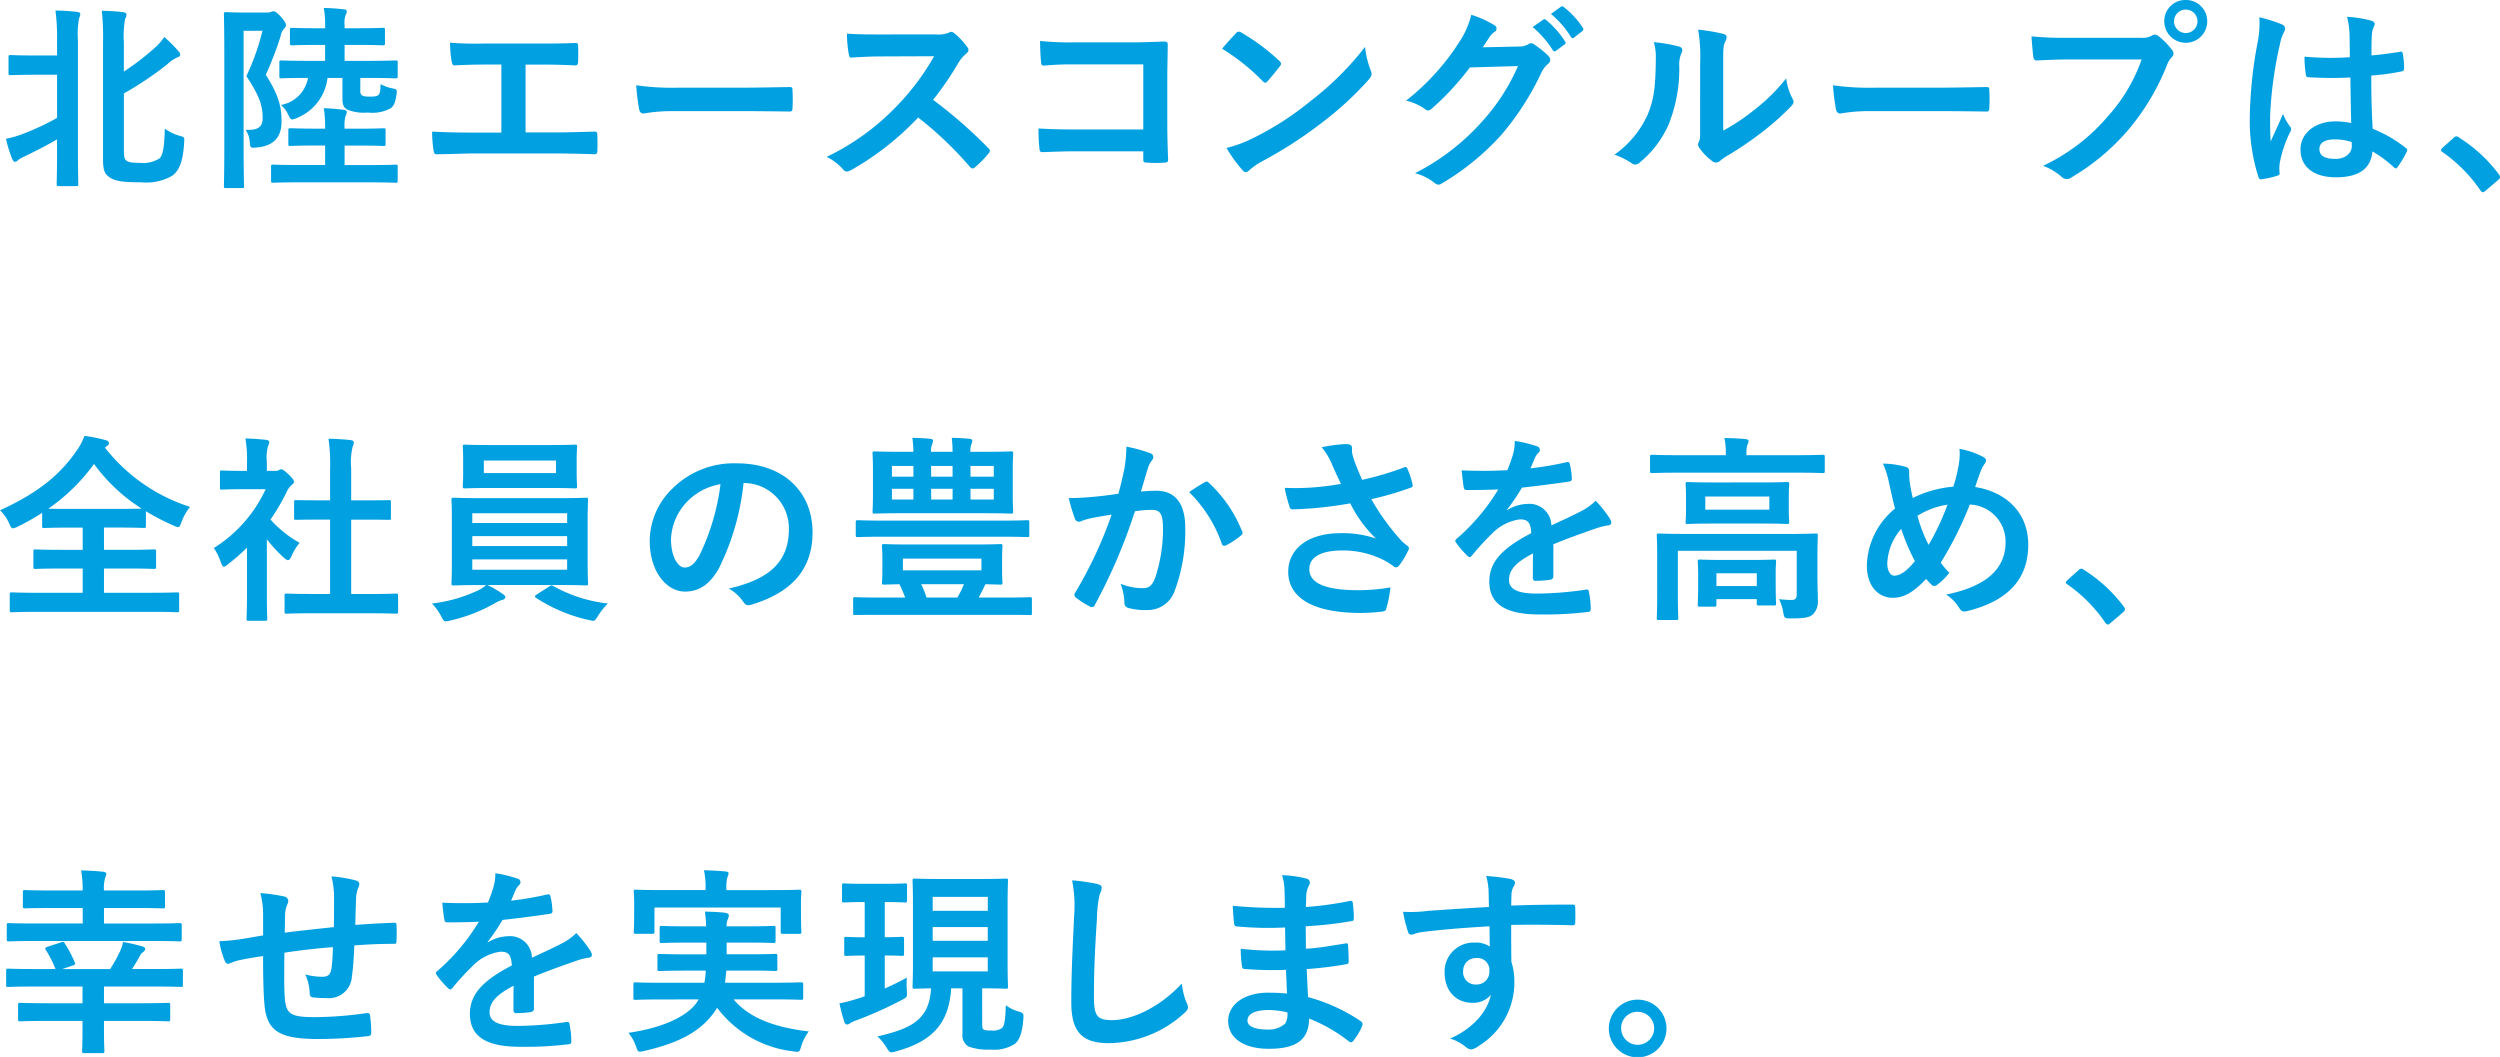 <svg id="グループ_32999" data-name="グループ 32999" xmlns="http://www.w3.org/2000/svg" xmlns:xlink="http://www.w3.org/1999/xlink" width="305" height="128.944" viewBox="0 0 305 128.944">
  <defs>
    <clipPath id="clip-path">
      <rect id="長方形_12932" data-name="長方形 12932" width="305" height="128.944" fill="none"/>
    </clipPath>
  </defs>
  <g id="グループ_32998" data-name="グループ 32998" transform="translate(0 0)" clip-path="url(#clip-path)">
    <path id="パス_132031" data-name="パス 132031" d="M6.923,4.9a26.01,26.01,0,0,0-.194-3.687c.946.025,1.82.073,2.645.17.243.025.388.146.388.267a1.239,1.239,0,0,1-.146.485,10.227,10.227,0,0,0-.146,2.693V18.32c0,2.595.047,3.905.047,4.051,0,.243-.023.267-.267.267H7.142c-.243,0-.266-.024-.266-.267,0-.17.047-1.456.047-4.051V16.937c-1.407.825-2.838,1.529-4.026,2.11a3.6,3.6,0,0,0-.727.414.589.589,0,0,1-.389.217c-.121,0-.218-.12-.314-.315a15.156,15.156,0,0,1-.777-2.5,11.571,11.571,0,0,0,2.087-.607,30.223,30.223,0,0,0,4.148-1.94V9.054H4.376c-2.206,0-2.935.049-3.08.049C1.03,9.1,1,9.077,1,8.835V6.919c0-.243.025-.267.291-.267.146,0,.874.049,3.08.049H6.923Zm8.151,13.2c0,.945.049,1.237.315,1.43s.605.267,1.6.267a3.747,3.747,0,0,0,2.426-.533c.436-.389.606-1.529.654-3.639a5.6,5.6,0,0,0,1.8.873c.607.171.607.171.558.825-.146,2.548-.7,3.493-1.455,4.051a6.254,6.254,0,0,1-3.736.8c-2.353,0-3.226-.145-3.905-.607-.534-.364-.8-.752-.8-2.159V5.148a30.893,30.893,0,0,0-.146-3.905c.922.023,1.747.072,2.546.17.292.023.462.12.462.339a.963.963,0,0,1-.17.485A12.078,12.078,0,0,0,15.074,5.1V8.665A31.192,31.192,0,0,0,18.81,5.8,6.4,6.4,0,0,0,20,4.445a16.931,16.931,0,0,1,1.746,1.746.587.587,0,0,1,.194.461c0,.146-.169.219-.364.291a4.1,4.1,0,0,0-1.164.8,40.707,40.707,0,0,1-5.337,3.59Z" transform="translate(0.038 0.067)" fill="#01a0e1"/>
    <path id="パス_132032" data-name="パス 132032" d="M31.162,1.478a1.115,1.115,0,0,0,.484-.073.607.607,0,0,1,.315-.074c.17,0,.364.1.922.7.51.582.582.825.582.97a.625.625,0,0,1-.218.437,1.783,1.783,0,0,0-.437.946,42.152,42.152,0,0,1-1.8,4.682c1.626,2.595,1.917,3.979,1.917,5.725,0,1.82-.9,2.983-3.056,3.153-.752.074-.752.049-.825-.7a2.825,2.825,0,0,0-.51-1.456c1.455.074,2.087-.29,2.087-1.455,0-1.383-.315-2.595-1.99-5.094A28.525,28.525,0,0,0,30.6,3.709H28.3v13.73c0,3.323.049,5.069.049,5.214,0,.218-.024.244-.267.244H26.164c-.242,0-.267-.025-.267-.244,0-.146.049-1.819.049-5.191V6.959c0-3.42-.049-5.093-.049-5.263,0-.243.025-.267.267-.267.17,0,.752.049,1.941.049Zm4.1,20.716c-2.377,0-3.2.049-3.347.049-.243,0-.267-.025-.267-.267V20.3c0-.243.024-.267.267-.267.146,0,.97.049,3.347.049h2.983V17.706H37.08c-2.159,0-2.886.049-3.057.049-.242,0-.267-.025-.267-.267V15.862c0-.243.025-.267.267-.267.171,0,.9.049,3.057.049h1.164V15.6a13.57,13.57,0,0,0-.169-2.45c.9.024,1.6.1,2.425.194.218.025.388.121.388.267a1.288,1.288,0,0,1-.145.462,4.476,4.476,0,0,0-.122,1.527v.049h1.7c2.159,0,2.886-.049,3.033-.049.242,0,.267.024.267.267v1.626c0,.242-.025.267-.267.267-.147,0-.873-.049-3.033-.049h-1.7v2.377h2.863c2.377,0,3.2-.049,3.347-.049.243,0,.267.024.267.267v1.674c0,.242-.024.267-.267.267-.146,0-.97-.049-3.347-.049ZM37.25,5.432c-2.159,0-2.886.049-3.032.049-.243,0-.267-.025-.267-.291v-1.6c0-.218.024-.243.267-.243.146,0,.872.049,3.032.049h.994V3.031A10.529,10.529,0,0,0,38.075.92c.921.024,1.625.073,2.449.17.243,0,.364.121.364.242a.789.789,0,0,1-.145.437,3.072,3.072,0,0,0-.122,1.263v.363h1.65c2.159,0,2.863-.049,3.007-.049.243,0,.267.024.267.243v1.6c0,.266-.024.291-.267.291-.145,0-.848-.049-3.007-.049h-1.65V7.373h2.911c2.328,0,3.153-.049,3.3-.049.243,0,.267.023.267.267V9.24c0,.243-.024.267-.267.267-.146,0-.97-.049-3.3-.049h-.995v1.577a.6.6,0,0,0,.194.533c.146.1.315.171.946.171.7,0,.922-.074,1.092-.219.146-.17.217-.437.242-1.309a4.95,4.95,0,0,0,1.383.51c.655.121.631.193.558.8-.146.97-.363,1.431-.776,1.674a4.717,4.717,0,0,1-2.716.485,5.358,5.358,0,0,1-2.523-.363c-.388-.218-.582-.559-.582-1.311V9.458H38.535a6,6,0,0,1-3.664,4.851,2.132,2.132,0,0,1-.631.218c-.17,0-.29-.146-.485-.558a3.5,3.5,0,0,0-.9-1.213,4.056,4.056,0,0,0,3.3-3.3c-2.3,0-3.106.049-3.25.049-.218,0-.243-.024-.243-.267V7.591c0-.244.024-.267.243-.267.145,0,.97.049,3.3.049h2.037V5.432Z" transform="translate(1.421 0.05)" fill="#01a0e1"/>
    <path id="パス_132033" data-name="パス 132033" d="M61.379,15.884h3.468c1.626,0,3.251-.05,4.9-.1.267-.023.388.1.388.388.023.631.023,1.311,0,1.941,0,.315-.074.437-.365.437-1.164-.049-3.323-.1-4.9-.1H55.121c-.994,0-2.571.072-4.463.1-.387.024-.436-.073-.508-.485a14.128,14.128,0,0,1-.171-2.281c1.748.1,3.591.121,5.143.121h3.3v-8.3H56.528c-1.747,0-2.766.049-3.76.1-.291.024-.34-.146-.412-.508a13.462,13.462,0,0,1-.194-2.256,41.2,41.2,0,0,0,4.2.1h6.865c1.479,0,2.813,0,4.244-.074.244-.023.316.122.316.389.024.607.024,1.285,0,1.891-.024.315-.073.461-.34.461-1.626-.072-2.814-.1-4.172-.1H61.379Z" transform="translate(2.743 0.271)" fill="#01a0e1"/>
    <path id="パス_132034" data-name="パス 132034" d="M78.064,13.018a19.4,19.4,0,0,0-3.565.291c-.291,0-.485-.146-.558-.51a26.529,26.529,0,0,1-.364-2.935,31.294,31.294,0,0,0,5.24.29h7.81c1.844,0,3.712-.049,5.579-.072.364-.025.437.049.437.339a17.884,17.884,0,0,1,0,2.281c0,.291-.1.388-.437.364-1.819-.024-3.614-.049-5.409-.049Z" transform="translate(4.038 0.541)" fill="#01a0e1"/>
    <path id="パス_132035" data-name="パス 132035" d="M108.856,3.994a3.565,3.565,0,0,0,1.674-.218c.242-.17.46-.073.678.1a8.837,8.837,0,0,1,1.577,1.7c.218.292.146.511-.194.8a4.443,4.443,0,0,0-.9,1.068,38.341,38.341,0,0,1-3.1,4.535,57.018,57.018,0,0,1,6.719,5.87c.244.243.292.388.025.7a13,13,0,0,1-1.626,1.649c-.218.218-.412.2-.631-.049a44.2,44.2,0,0,0-6.307-6.015,34.9,34.9,0,0,1-8.15,6.4c-.388.193-.679.314-.97-.025a6.66,6.66,0,0,0-2.038-1.576,29.444,29.444,0,0,0,8.539-6.186,29.788,29.788,0,0,0,4.56-6.089l-6.259.025c-1.262,0-2.522.049-3.832.145-.194.024-.267-.145-.315-.411A14.145,14.145,0,0,1,98.086,3.9c1.31.1,2.523.1,4.1.1Z" transform="translate(5.247 0.202)" fill="#01a0e1"/>
    <path id="パス_132036" data-name="パス 132036" d="M132.89,7.6h-8.465a33.332,33.332,0,0,0-3.639.147c-.267,0-.363-.122-.363-.414-.074-.654-.122-1.794-.122-2.595a34.7,34.7,0,0,0,4.051.17h7.2c1.262,0,2.546-.049,3.832-.1.388,0,.511.1.485.412,0,1.286-.049,2.546-.049,3.832v5.8c0,1.771.074,3.712.1,4.39,0,.243-.1.315-.437.34a15.66,15.66,0,0,1-2.134,0c-.389-.024-.461-.049-.461-.412V18.2h-8.344c-1.529,0-2.814.073-3.979.1-.218,0-.314-.1-.34-.365a23.289,23.289,0,0,1-.12-2.522c1.139.073,2.546.121,4.462.121h8.321Z" transform="translate(6.591 0.26)" fill="#01a0e1"/>
    <path id="パス_132037" data-name="パス 132037" d="M143.033,3.851a.444.444,0,0,1,.655-.074,25.379,25.379,0,0,1,4.633,3.445c.242.243.291.364.073.654-.365.485-1.165,1.456-1.5,1.82-.218.243-.34.267-.607,0a25.737,25.737,0,0,0-4.947-3.954c.533-.654,1.235-1.406,1.7-1.891m2.11,12.783a35.968,35.968,0,0,0,6.986-4.512,36.44,36.44,0,0,0,6.647-6.6,10.866,10.866,0,0,0,.678,2.838c.194.462.171.68-.267,1.189a39.521,39.521,0,0,1-5.579,5.143,52.072,52.072,0,0,1-7.325,4.754,8.427,8.427,0,0,0-1.626,1.116c-.29.291-.557.34-.849-.024a16.828,16.828,0,0,1-1.94-2.693,14.571,14.571,0,0,0,3.274-1.212" transform="translate(7.756 0.201)" fill="#01a0e1"/>
    <path id="パス_132038" data-name="パス 132038" d="M176.34,5.636a2.254,2.254,0,0,0,1.213-.291.551.551,0,0,1,.7.049,11.256,11.256,0,0,1,1.65,1.309c.437.414.364.777.024,1.068a2.933,2.933,0,0,0-.8,1.043,33.493,33.493,0,0,1-4.8,7.5,30.8,30.8,0,0,1-7.374,6.039c-.365.244-.632.122-.946-.145a6.377,6.377,0,0,0-2.3-1.116,27.923,27.923,0,0,0,8.077-6.186,24.7,24.7,0,0,0,4.489-6.888l-5.87.17a33.887,33.887,0,0,1-4.585,4.973c-.291.266-.558.388-.873.121a6.576,6.576,0,0,0-2.328-1.043,28.78,28.78,0,0,0,6.524-7.2,10.368,10.368,0,0,0,1.431-3.274A11.943,11.943,0,0,1,173.4,3.041a.453.453,0,0,1-.023.824,2.63,2.63,0,0,0-.607.655c-.267.412-.511.776-.8,1.212Zm3.007-3.275c.121-.1.218-.072.364.05a11.155,11.155,0,0,1,2.3,2.595.245.245,0,0,1-.072.388l-1.019.752a.253.253,0,0,1-.412-.073,12.011,12.011,0,0,0-2.45-2.813ZM181.507.785c.146-.1.218-.073.364.049a10.125,10.125,0,0,1,2.3,2.5.28.28,0,0,1-.073.437l-.97.752a.249.249,0,0,1-.412-.073,11.449,11.449,0,0,0-2.425-2.789Z" transform="translate(8.924 0.04)" fill="#01a0e1"/>
    <path id="パス_132039" data-name="パス 132039" d="M194.6,5.487c.411.122.46.414.314.752a3.5,3.5,0,0,0-.29,1.65,18.153,18.153,0,0,1-1.31,7.132,12.5,12.5,0,0,1-3.445,4.56c-.411.364-.7.411-1.091.121a8.559,8.559,0,0,0-2.062-1.019,12.031,12.031,0,0,0,4.026-4.827c.679-1.649,1-2.983,1.019-6.865a6.552,6.552,0,0,0-.242-2.037,19.776,19.776,0,0,1,3.08.533m5.384,10.262a24.857,24.857,0,0,0,3.445-2.256,23.236,23.236,0,0,0,4.245-4.124,6.961,6.961,0,0,0,.752,2.449c.194.389.242.559-.218,1.019a30.845,30.845,0,0,1-3.59,3.178,40.648,40.648,0,0,1-4.318,2.91,8.055,8.055,0,0,0-.7.51.719.719,0,0,1-1,0,7.026,7.026,0,0,1-1.455-1.48c-.267-.364-.291-.534-.121-.872.17-.315.146-.608.146-1.844V7.647a19.445,19.445,0,0,0-.242-4.221,23.374,23.374,0,0,1,3.032.51c.581.146.508.461.242,1.019-.218.461-.218.946-.218,2.692Z" transform="translate(10.247 0.188)" fill="#01a0e1"/>
    <path id="パス_132040" data-name="パス 132040" d="M216.479,13.018a19.43,19.43,0,0,0-3.567.291c-.29,0-.484-.146-.557-.51a26.268,26.268,0,0,1-.364-2.935,31.287,31.287,0,0,0,5.24.29h7.81c1.843,0,3.712-.049,5.579-.072.364-.025.437.049.437.339a17.884,17.884,0,0,1,0,2.281c0,.291-.1.388-.437.364-1.819-.024-3.615-.049-5.409-.049Z" transform="translate(11.634 0.541)" fill="#01a0e1"/>
    <path id="パス_132041" data-name="パス 132041" d="M239.628,7.253c-1.577,0-2.959.072-4,.121-.315.024-.411-.146-.461-.485-.073-.485-.169-1.747-.218-2.45a42.445,42.445,0,0,0,4.657.17h8.661a2.329,2.329,0,0,0,1.333-.242.657.657,0,0,1,.825.023,9.007,9.007,0,0,1,1.65,1.674.623.623,0,0,1-.05.946,2.94,2.94,0,0,0-.557.946,28.572,28.572,0,0,1-4.706,7.883,27.212,27.212,0,0,1-6.888,5.773.909.909,0,0,1-1.263-.05,7.239,7.239,0,0,0-2.255-1.333,23.435,23.435,0,0,0,7.932-6.063,20.4,20.4,0,0,0,4.1-6.914ZM256.39,2.6a2.62,2.62,0,0,1-5.24,0A2.559,2.559,0,0,1,253.769,0a2.589,2.589,0,0,1,2.62,2.6m-4.051,0a1.431,1.431,0,0,0,2.862,0,1.431,1.431,0,0,0-2.862,0" transform="translate(12.893 0)" fill="#01a0e1"/>
    <path id="パス_132042" data-name="パス 132042" d="M264.129,2.877c.485.242.437.582.194,1.019a4.907,4.907,0,0,0-.436,1.333,48.18,48.18,0,0,0-1.214,8.83c0,.969,0,2.085.074,3.1.485-1.116.994-2.159,1.5-3.371a6.463,6.463,0,0,0,.849,1.527c.218.267.17.437,0,.728a14.38,14.38,0,0,0-1.237,3.687,4.582,4.582,0,0,0-.024,1.286c.024.169-.073.243-.291.315a10.125,10.125,0,0,1-1.819.412c-.267.073-.364.049-.485-.292a22.581,22.581,0,0,1-1.043-7.4,52.681,52.681,0,0,1,.995-9.194A12.2,12.2,0,0,0,261.365,2a18.8,18.8,0,0,1,2.765.873m8.344,6.477a49.042,49.042,0,0,1-5-.025c-.315,0-.412-.073-.436-.315a14.711,14.711,0,0,1-.17-2.207,35.082,35.082,0,0,0,5.531.073c0-.873-.024-1.65-.024-2.548a10.047,10.047,0,0,0-.315-2.377,13.571,13.571,0,0,1,2.935.46c.267.074.437.2.437.412a1.044,1.044,0,0,1-.146.414,2.708,2.708,0,0,0-.194.848c-.049.826-.049,1.456-.049,2.572,1.14-.1,2.4-.267,3.444-.437.291-.074.34.024.389.291a9.791,9.791,0,0,1,.145,1.722c0,.218-.1.34-.267.365a27.335,27.335,0,0,1-3.735.508c0,2.716.049,4.416.169,6.5a15.868,15.868,0,0,1,4.027,2.328c.218.146.243.218.121.485a13.107,13.107,0,0,1-1.116,1.868c-.146.194-.266.194-.437.024a14.361,14.361,0,0,0-2.619-1.941c-.2,2.038-1.577,3.154-4.439,3.154-2.79,0-4.342-1.31-4.342-3.4,0-1.99,1.794-3.421,4.245-3.421a10.114,10.114,0,0,1,1.94.194c-.049-1.867-.072-3.638-.1-5.554M270.509,16.9c-1.14,0-1.82.412-1.82,1.165s.534,1.212,1.965,1.212c1.212,0,1.988-.7,1.988-1.576a3.406,3.406,0,0,0-.024-.485,6.716,6.716,0,0,0-2.11-.315" transform="translate(14.279 0.107)" fill="#01a0e1"/>
    <path id="パス_132043" data-name="パス 132043" d="M283.832,15.969a.519.519,0,0,1,.364-.2.493.493,0,0,1,.315.147,18.073,18.073,0,0,1,4.827,4.439c.145.194.17.267.17.364,0,.121-.049.218-.244.388l-1.479,1.261c-.17.146-.267.218-.34.218-.12,0-.218-.049-.34-.242a18.094,18.094,0,0,0-4.584-4.634c-.146-.1-.218-.17-.218-.242s.05-.147.17-.292Z" transform="translate(15.492 0.866)" fill="#01a0e1"/>
    <path id="パス_132044" data-name="パス 132044" d="M12.807,51.844a21.4,21.4,0,0,0,10.382,7.229,6.321,6.321,0,0,0-1.043,1.844c-.17.437-.243.63-.437.63a2.288,2.288,0,0,1-.582-.218A28.343,28.343,0,0,1,17.8,59.606v1.771c0,.244-.024.267-.243.267-.145,0-.922-.049-3.153-.049H12.686v2.717h2.765c2.353,0,3.154-.05,3.3-.05.267,0,.291.025.291.267v1.844c0,.243-.024.267-.291.267-.146,0-.946-.049-3.3-.049H12.686v2.96h5.773c2.208,0,2.983-.049,3.13-.049.242,0,.267.024.267.267v1.891c0,.244-.025.267-.267.267-.147,0-.922-.049-3.13-.049H4.609c-2.231,0-3.009.049-3.153.049-.244,0-.267-.023-.267-.267V69.771c0-.243.023-.267.267-.267.145,0,.922.049,3.153.049H10.09v-2.96H7.64c-2.352,0-3.153.049-3.3.049-.243,0-.267-.024-.267-.267V64.53c0-.242.024-.267.267-.267.146,0,.946.05,3.3.05H10.09V61.6H8.538c-2.232,0-2.984.049-3.129.049-.244,0-.267-.023-.267-.267V59.8a29.58,29.58,0,0,1-2.96,1.674,2.059,2.059,0,0,1-.607.217c-.169,0-.267-.169-.461-.605A5.054,5.054,0,0,0,0,59.486c4.536-2.062,7.325-4.293,9.387-7.325a7.59,7.59,0,0,0,.921-1.747,16.871,16.871,0,0,1,2.548.51c.315.072.437.194.437.364,0,.145-.073.242-.243.363Zm1.6,7.472c1.673,0,2.5-.024,2.886-.024a21.223,21.223,0,0,1-5.821-5.458,22.939,22.939,0,0,1-5.579,5.458c.437.024,1.237.024,2.644.024Z" transform="translate(0 2.767)" fill="#01a0e1"/>
    <path id="パス_132045" data-name="パス 132045" d="M28.775,64.03a25.027,25.027,0,0,1-2.3,2.014c-.244.194-.388.315-.511.315-.145,0-.242-.193-.388-.558a6.657,6.657,0,0,0-.849-1.722A16.751,16.751,0,0,0,31.055,56.9H28.315c-1.843,0-2.426.049-2.572.049-.242,0-.267-.024-.267-.267v-1.8c0-.242.025-.267.267-.267.146,0,.729.049,2.572.049h.46v-.994a14.962,14.962,0,0,0-.193-2.96c.922.025,1.649.073,2.522.17.243.025.389.146.389.244a1.138,1.138,0,0,1-.147.508,5.149,5.149,0,0,0-.146,1.941v1.091H32.22a.807.807,0,0,0,.461-.1.716.716,0,0,1,.267-.1c.146,0,.388.145.9.63.46.462.655.7.655.873a.476.476,0,0,1-.243.389,2.473,2.473,0,0,0-.559.7,24.367,24.367,0,0,1-2.061,3.541A13.815,13.815,0,0,0,35.2,63.447a5.834,5.834,0,0,0-.969,1.577c-.17.364-.291.534-.461.534-.122,0-.267-.1-.485-.291A18.029,18.029,0,0,1,31.2,63.012v6.816c0,1.8.049,2.742.049,2.863,0,.243-.023.267-.29.267H29.018c-.267,0-.292-.024-.292-.267,0-.147.049-1.068.049-2.863Zm8.1,8.005c-2.3,0-3.1.049-3.25.049-.244,0-.267-.024-.267-.267V69.9c0-.244.023-.267.267-.267.146,0,.945.049,3.25.049h2.038V60.61H37.822c-2.157,0-2.909.024-3.055.024-.218,0-.243,0-.243-.243V58.476c0-.243.024-.243.243-.243.146,0,.9.023,3.055.023h1.093V54.4a21.925,21.925,0,0,0-.194-3.661c.921.023,1.843.072,2.692.17.218.023.388.12.388.242a.981.981,0,0,1-.121.511,7.91,7.91,0,0,0-.194,2.668v3.928h1.527c2.159,0,2.911-.023,3.057-.023.243,0,.267,0,.267.243v1.916c0,.243-.024.243-.267.243-.146,0-.9-.024-3.057-.024H41.486v9.073h2.208c2.3,0,3.08-.049,3.227-.049.266,0,.29.023.29.267v1.916c0,.243-.024.267-.29.267-.147,0-.923-.049-3.227-.049Z" transform="translate(1.357 2.783)" fill="#01a0e1"/>
    <path id="パス_132046" data-name="パス 132046" d="M56.723,68.55a12.026,12.026,0,0,1,1.869,1.093c.242.17.314.242.314.388,0,.169-.146.29-.388.339a4.142,4.142,0,0,0-.945.437,20.174,20.174,0,0,1-5.409,2.087c-.752.17-.729.145-1.092-.558a6.911,6.911,0,0,0-1.116-1.529,18.032,18.032,0,0,0,5.409-1.5,4.671,4.671,0,0,0,1.212-.752H56c-2.378,0-3.227.049-3.372.049-.267,0-.29-.023-.29-.267,0-.145.049-.872.049-2.546V60.74c0-1.7-.049-2.425-.049-2.571,0-.243.023-.267.29-.267.146,0,.995.049,3.372.049h9.363c2.378,0,3.226-.049,3.371-.049.243,0,.267.024.267.267,0,.146-.049.873-.049,2.571v5.045c0,1.674.049,2.426.049,2.546,0,.244-.024.267-.267.267-.146,0-.994-.049-3.371-.049Zm7.423-17.076c2.3,0,3.106-.049,3.25-.049.244,0,.267.024.267.267,0,.147-.049.558-.049,1.626v1.576c0,1.043.049,1.456.049,1.6,0,.242-.023.267-.267.267-.145,0-.945-.05-3.25-.05H57.233c-2.3,0-3.079.05-3.25.05-.243,0-.266-.025-.266-.267,0-.17.047-.559.047-1.6V53.317c0-1.068-.047-1.479-.047-1.626,0-.243.023-.267.266-.267.171,0,.946.049,3.25.049Zm-9.266,9.51H66.451V59.794H54.88Zm11.571,1.6H54.88V63.8H66.451Zm0,2.839H54.88v1.261H66.451ZM65.092,53.366H56.287v1.527h8.805Zm-.849,15.379c.218-.147.291-.2.51-.073a17.566,17.566,0,0,0,6.671,2.134,8.18,8.18,0,0,0-1.189,1.48c-.437.7-.412.7-1.14.534a19.627,19.627,0,0,1-6.428-2.692c-.217-.171-.194-.244.1-.438Z" transform="translate(2.741 2.822)" fill="#01a0e1"/>
    <path id="パス_132047" data-name="パス 132047" d="M86.59,55.989a30.362,30.362,0,0,1-3.032,10.454c-1.043,1.819-2.3,2.789-4.124,2.789-2.134,0-4.293-2.28-4.293-6.233a8.928,8.928,0,0,1,2.742-6.306,10.611,10.611,0,0,1,7.883-3.106c5.821,0,9.242,3.59,9.242,8.417,0,4.512-2.546,7.349-7.471,8.829-.51.146-.729.05-1.043-.436a5.18,5.18,0,0,0-1.7-1.53c4.1-.969,7.326-2.668,7.326-7.252a5.51,5.51,0,0,0-5.435-5.627Zm-6.961,2.352a6.98,6.98,0,0,0-1.891,4.487c0,2.231.9,3.468,1.65,3.468.629,0,1.164-.315,1.819-1.479a27.715,27.715,0,0,0,2.571-8.685,7.3,7.3,0,0,0-4.148,2.208" transform="translate(4.124 2.941)" fill="#01a0e1"/>
    <path id="パス_132048" data-name="パス 132048" d="M101.92,72.232c-2.134,0-2.863.024-3.009.024-.218,0-.242,0-.242-.243V70.341c0-.243.023-.267.242-.267.146,0,.874.049,3.009.049h3.1c-.218-.582-.46-1.116-.7-1.626-1.212.024-1.746.049-1.867.049-.243,0-.267-.024-.267-.267,0-.17.049-.508.049-1.407v-1.6c0-.921-.049-1.236-.049-1.406,0-.243.024-.267.267-.267.17,0,.994.049,3.3.049h7.569c2.3,0,3.129-.049,3.3-.049.243,0,.266.024.266.267,0,.146-.047.485-.047,1.406v1.6c0,.9.047,1.262.047,1.407,0,.243-.023.267-.266.267-.121,0-.655-.024-1.82-.049-.267.558-.534,1.116-.824,1.626h3.274c2.135,0,2.839-.049,2.983-.049.218,0,.243.024.243.267v1.673c0,.243-.024.243-.243.243-.145,0-.848-.024-2.983-.024Zm.437-9.533c-2.208,0-2.935.05-3.081.05-.267,0-.29-.025-.29-.244V60.978c0-.267.023-.291.29-.291.147,0,.873.049,3.081.049h14.457c2.208,0,2.935-.049,3.08-.049.244,0,.267.024.267.291v1.527c0,.218-.023.244-.267.244-.146,0-.872-.05-3.08-.05ZM110.8,52.342a13.851,13.851,0,0,0-.1-1.7,18.989,18.989,0,0,1,2.184.12c.243.025.314.1.314.218a.86.86,0,0,1-.1.414,2.36,2.36,0,0,0-.122.946h1.577c2.377,0,3.227-.049,3.372-.049.242,0,.267.023.267.267,0,.145-.049.678-.049,2.013v3.033c0,1.309.049,1.843.049,1.988,0,.267-.025.291-.267.291-.146,0-1-.049-3.372-.049h-9.873c-2.377,0-3.226.049-3.4.049-.218,0-.243-.024-.243-.291,0-.146.049-.679.049-1.988V54.573c0-1.334-.049-1.843-.049-2.013,0-.244.024-.267.243-.267.17,0,1.019.049,3.4.049h1.334a12.149,12.149,0,0,0-.121-1.7,19.729,19.729,0,0,1,2.207.12c.218.025.316.1.316.218a1.144,1.144,0,0,1-.1.414,2.269,2.269,0,0,0-.145.946Zm-4.779,1.722H103.4v1.309h2.619Zm0,2.79H103.4v1.309h2.619Zm8.3,8.514h-9.581V66.8h9.581Zm-2.935,4.754a12.585,12.585,0,0,0,.8-1.626h-5.215a11.211,11.211,0,0,1,.654,1.626Zm-3.2-14.748H110.8V54.065h-2.619Zm2.619,1.48h-2.619v1.309H110.8Zm2.183-1.48h2.838V54.065H112.98Zm2.839,1.48h-2.838v1.309h2.838Z" transform="translate(5.415 2.779)" fill="#01a0e1"/>
    <path id="パス_132049" data-name="パス 132049" d="M130.393,54.348a16.489,16.489,0,0,0,.243-2.692,17.744,17.744,0,0,1,2.91.8.5.5,0,0,1,.218.849,3.057,3.057,0,0,0-.485.922c-.315.994-.557,1.891-.872,2.91a18.262,18.262,0,0,1,1.891-.1c2.281,0,3.518,1.552,3.518,4.487a20.827,20.827,0,0,1-1.31,7.786,3.473,3.473,0,0,1-3.275,2.281,7.918,7.918,0,0,1-2.4-.267.63.63,0,0,1-.437-.679,6.933,6.933,0,0,0-.461-2.256,7.278,7.278,0,0,0,2.668.534c.8,0,1.165-.29,1.553-1.285a18.7,18.7,0,0,0,.946-6.017c0-1.721-.315-2.254-1.383-2.254a16.058,16.058,0,0,0-2.038.169,66.9,66.9,0,0,1-4.876,11.4.4.4,0,0,1-.63.218,11.032,11.032,0,0,1-1.674-1.068.42.42,0,0,1-.1-.631,51.136,51.136,0,0,0,4.439-9.509c-.946.146-1.723.291-2.377.412a7.105,7.105,0,0,0-1.334.388.532.532,0,0,1-.776-.315,22.163,22.163,0,0,1-.752-2.5c1.068,0,2.135-.072,3.2-.17,1.019-.1,1.918-.217,2.863-.364.388-1.382.557-2.231.728-3.056m9.873,1.626c.17-.1.29-.049.461.121a16.244,16.244,0,0,1,4.026,5.895.348.348,0,0,1-.1.485,9.978,9.978,0,0,1-1.819,1.212c-.244.122-.485.1-.559-.193a16.42,16.42,0,0,0-3.977-6.283,20.424,20.424,0,0,1,1.964-1.237" transform="translate(6.783 2.835)" fill="#01a0e1"/>
    <path id="パス_132050" data-name="パス 132050" d="M154.3,53.71a8.036,8.036,0,0,0-1.212-1.965,19.043,19.043,0,0,1,2.886-.387c.631,0,.824.169.824.508a3.189,3.189,0,0,0,.025.679,10.393,10.393,0,0,0,.387,1.213c.291.727.509,1.309.825,1.964a37.167,37.167,0,0,0,5.07-1.5c.243-.121.315-.1.461.171a10.408,10.408,0,0,1,.605,1.867c.074.244-.023.364-.193.412a38.755,38.755,0,0,1-4.827,1.407,27.577,27.577,0,0,0,3.711,5.117,6.367,6.367,0,0,0,.631.534c.146.121.243.2.243.316a.773.773,0,0,1-.146.412,9.659,9.659,0,0,1-.946,1.576c-.193.267-.315.364-.485.364-.121,0-.193-.049-.388-.194a8.185,8.185,0,0,0-.994-.631,11.094,11.094,0,0,0-5.143-1.237c-2.523,0-4.051.752-4.051,2.281,0,1.82,2.207,2.572,6.015,2.572a24.01,24.01,0,0,0,3.882-.34,14.8,14.8,0,0,1-.511,2.6c-.072.243-.17.291-.46.34a21.66,21.66,0,0,1-2.693.17c-5.725,0-8.805-1.82-8.805-5.021,0-2.766,2.377-4.706,6.379-4.706a12.41,12.41,0,0,1,4.319.654,15.59,15.59,0,0,1-3.13-4.292c-1.527.267-2.935.461-4.68.605-.655.049-1.771.122-2.378.122-.218,0-.315-.146-.388-.438a18.908,18.908,0,0,1-.558-2.183,30.14,30.14,0,0,0,3.032-.024,33.3,33.3,0,0,0,3.833-.461c-.413-.873-.752-1.577-1.14-2.5" transform="translate(8.154 2.818)" fill="#01a0e1"/>
    <path id="パス_132051" data-name="パス 132051" d="M180.272,67.507c0,.267-.146.388-.461.437a13.1,13.1,0,0,1-1.722.121c-.218,0-.315-.145-.315-.388,0-.873,0-2.085.023-2.96-2.158,1.117-2.935,2.063-2.935,3.227,0,1.019.825,1.674,3.371,1.674a41.437,41.437,0,0,0,6.04-.485c.218-.024.316.049.34.267a10.848,10.848,0,0,1,.218,1.99c.025.29-.073.46-.267.46a43.13,43.13,0,0,1-6.016.315c-3.977,0-6.088-1.189-6.088-4,0-2.328,1.456-4.026,5.118-5.918-.073-1.237-.364-1.723-1.456-1.674a5.85,5.85,0,0,0-3.347,1.746,32.476,32.476,0,0,0-2.425,2.645c-.218.267-.341.267-.559.049a11.537,11.537,0,0,1-1.382-1.6c-.146-.218-.146-.291.072-.485a24.764,24.764,0,0,0,5.071-6.016c-1.14.049-2.449.074-3.882.074-.218,0-.29-.122-.339-.389-.073-.388-.17-1.285-.244-2.013a53.787,53.787,0,0,0,5.579-.024,18.7,18.7,0,0,0,.728-2.087,5.841,5.841,0,0,0,.17-1.479,15.4,15.4,0,0,1,2.765.678.444.444,0,0,1,.121.777,1.887,1.887,0,0,0-.411.581c-.146.34-.267.656-.559,1.31a38.989,38.989,0,0,0,4.416-.752c.267-.049.34.024.388.243a8.249,8.249,0,0,1,.243,1.747c.024.243-.074.34-.412.388-1.82.267-3.905.534-5.676.727a25.072,25.072,0,0,1-1.819,2.693l.023.049a4.828,4.828,0,0,1,2.426-.752,2.68,2.68,0,0,1,2.96,2.619c.945-.437,2.328-1.066,3.564-1.7a7.278,7.278,0,0,0,1.844-1.31,14.947,14.947,0,0,1,1.7,2.135c.315.51.267.8-.17.872a7.921,7.921,0,0,0-1.48.364c-1.577.558-3.153,1.092-5.215,1.941Z" transform="translate(9.236 2.798)" fill="#01a0e1"/>
    <path id="パス_132052" data-name="パス 132052" d="M194.179,54.888c-2.184,0-2.936.049-3.081.049-.243,0-.267-.024-.267-.267v-1.7c0-.242.024-.267.267-.267.146,0,.9.049,3.081.049h5.895v-.072a8.363,8.363,0,0,0-.17-2.014c.9,0,1.746.049,2.571.121.243.023.387.121.387.242a1.437,1.437,0,0,1-.169.485,4.764,4.764,0,0,0-.1,1.166v.072h6.21c2.184,0,2.936-.049,3.081-.049.243,0,.267.025.267.267v1.7c0,.243-.024.267-.267.267-.146,0-.9-.049-3.081-.049Zm17.076,12.444c0,1.309.049,2.328.049,3.079a2.234,2.234,0,0,1-.582,1.748c-.437.387-.995.508-2.741.508-.752,0-.776-.049-.9-.752a5.629,5.629,0,0,0-.51-1.6,13.474,13.474,0,0,0,1.553.1c.388,0,.607-.17.607-.678V64.421H194.228v5.434c0,1.794.049,2.62.049,2.742,0,.242-.025.267-.267.267h-2.087c-.243,0-.267-.025-.267-.267,0-.147.049-.873.049-2.742V65.148c0-1.7-.049-2.426-.049-2.571,0-.244.024-.267.267-.267.17,0,.97.049,3.275.049h12.565c2.3,0,3.1-.049,3.274-.049.243,0,.267.023.267.267,0,.145-.049.994-.049,2.765Zm-6.841-11.256c2.208,0,2.984-.049,3.13-.049.242,0,.267.024.267.267,0,.17-.049.533-.049,1.577v1.479c0,.994.049,1.383.049,1.527,0,.244-.025.267-.267.267-.146,0-.922-.049-3.13-.049H198.57c-2.208,0-2.984.049-3.13.049-.242,0-.267-.023-.267-.267,0-.145.049-.534.049-1.527V57.872c0-1.044-.049-1.407-.049-1.577,0-.243.025-.267.267-.267.146,0,.922.049,3.13.049ZM196.92,71.237c-.243,0-.267-.025-.267-.267,0-.17.049-.559.049-2.79v-.9c0-.922-.049-1.383-.049-1.53,0-.242.024-.267.267-.267.146,0,.776.049,2.619.049h3.785c1.819,0,2.449-.049,2.619-.049.243,0,.267.025.267.267,0,.147-.049.582-.049,1.286v1.068c0,2.184.049,2.571.049,2.717,0,.243-.024.267-.267.267h-1.8c-.267,0-.29-.024-.29-.267v-.51h-4.924v.655c0,.242-.025.267-.267.267ZM205.385,57.8h-7.81v1.6h7.81Zm-6.452,10.916h4.924V67.161h-4.924Z" transform="translate(10.472 2.78)" fill="#01a0e1"/>
    <path id="パス_132053" data-name="パス 132053" d="M227.158,53.558a6.217,6.217,0,0,0,.047-1.649,10.015,10.015,0,0,1,2.863.969c.436.219.484.461.217.849a4.04,4.04,0,0,0-.484.9c-.146.388-.364.97-.679,1.941,3.833.605,6.477,3.176,6.477,7.034,0,4.318-2.62,6.913-7.447,8.1-.534.121-.7.049-.994-.411a4.945,4.945,0,0,0-1.578-1.6c3.3-.68,7.253-2.184,7.253-6.4a4.528,4.528,0,0,0-4.366-4.585,43.627,43.627,0,0,1-3.541,7.084,8.505,8.505,0,0,0,1.043,1.236,6.95,6.95,0,0,1-1.5,1.48.47.47,0,0,1-.679-.024c-.193-.194-.388-.389-.655-.7-1.576,1.674-2.741,2.3-4.051,2.3-1.844,0-3.177-1.5-3.177-3.928a9.249,9.249,0,0,1,3.444-6.962c-.267-.922-.51-2.134-.752-3.2a10.943,10.943,0,0,0-.728-2.281,10.54,10.54,0,0,1,2.742.388c.388.1.461.267.461.7a7.879,7.879,0,0,0,.1,1.382c.121.7.193,1.14.339,1.723a13.866,13.866,0,0,1,4.949-1.382,18.606,18.606,0,0,0,.7-2.96M218.4,65.9c0,.825.34,1.48.849,1.48.728,0,1.5-.533,2.522-1.77a25.166,25.166,0,0,1-1.673-3.93,6.79,6.79,0,0,0-1.7,4.221m5.045-2.28a29.184,29.184,0,0,0,2.3-4.9,9.526,9.526,0,0,0-3.663,1.36,18.185,18.185,0,0,0,1.358,3.541" transform="translate(11.848 2.849)" fill="#01a0e1"/>
    <path id="パス_132054" data-name="パス 132054" d="M240.452,65.969a.521.521,0,0,1,.365-.2.5.5,0,0,1,.315.147,18.105,18.105,0,0,1,4.827,4.439c.145.194.169.267.169.364,0,.121-.049.218-.243.388l-1.479,1.261c-.17.146-.267.218-.34.218-.121,0-.218-.049-.341-.242a18.108,18.108,0,0,0-4.583-4.634c-.146-.1-.218-.17-.218-.242s.049-.147.17-.292Z" transform="translate(13.112 3.61)" fill="#01a0e1"/>
    <path id="パス_132055" data-name="パス 132055" d="M5.734,119.029c-2.378,0-3.154.049-3.3.049-.244,0-.267-.023-.267-.29v-1.674c0-.267.023-.292.267-.292.145,0,.921.049,3.3.049h4.293v-2.036H4.036c-2.159,0-2.911.047-3.056.047-.244,0-.267-.024-.267-.266v-1.7c0-.242.023-.267.267-.267.145,0,.9.049,3.056.049H6.728a12.658,12.658,0,0,0-1.165-2.3c-.12-.194-.1-.315.171-.412l1.649-.534c.291-.1.364-.072.485.121a15.275,15.275,0,0,1,1.189,2.256c.121.267.1.339-.218.437l-1.286.436H13.4a17.632,17.632,0,0,0,1.189-2.134,5.41,5.41,0,0,0,.387-1.165,19.38,19.38,0,0,1,2.426.559c.17.047.267.145.267.29a.458.458,0,0,1-.242.364,1.474,1.474,0,0,0-.462.582,16.794,16.794,0,0,1-.9,1.5h2.887c2.159,0,2.911-.049,3.056-.049.243,0,.267.025.267.267v1.7c0,.242-.024.266-.267.266-.145,0-.9-.047-3.056-.047H12.647v2.036H17.16c2.352,0,3.128-.049,3.3-.049.242,0,.267.025.267.292v1.674c0,.267-.025.29-.267.29-.171,0-.946-.049-3.3-.049H12.647v1.14c0,1.65.049,2.4.049,2.523,0,.242-.024.267-.267.267H10.269c-.267,0-.29-.025-.29-.267,0-.147.049-.873.049-2.523v-1.14Zm-1.6-9.751c-2.183,0-2.935.049-3.08.049-.243,0-.267-.024-.267-.267v-1.7c0-.243.024-.267.267-.267.146,0,.9.049,3.08.049h5.918v-1.891H6.364c-2.377,0-3.225.047-3.347.047-.243,0-.267-.024-.267-.266v-1.7c0-.242.024-.267.267-.267.122,0,.97.049,3.347.049h3.687a14.529,14.529,0,0,0-.193-2.449c.9.024,1.892.073,2.716.17.2.024.364.121.364.243a1.239,1.239,0,0,1-.146.485,4.578,4.578,0,0,0-.146,1.552H16.5c2.376,0,3.2-.049,3.346-.049.218,0,.244.025.244.267v1.7c0,.242-.025.266-.244.266-.145,0-.97-.047-3.346-.047H12.647v1.891h6.137c2.184,0,2.935-.049,3.081-.049.242,0,.266.024.266.267v1.7c0,.243-.024.267-.266.267-.147,0-.9-.049-3.081-.049Z" transform="translate(0.039 5.524)" fill="#01a0e1"/>
    <path id="パス_132056" data-name="パス 132056" d="M30.706,105.965a9.759,9.759,0,0,0-.34-2.571,21.23,21.23,0,0,1,2.911.412.615.615,0,0,1,.508.51,1.349,1.349,0,0,1-.146.51,3.274,3.274,0,0,0-.243,1.068c-.024.581-.024,1.5-.049,2.328,1.674-.218,4.245-.485,5.992-.679.024-1.212.024-2.522.024-3.42a10.747,10.747,0,0,0-.315-2.765,16.719,16.719,0,0,1,2.935.485c.341.1.461.217.461.46a1.149,1.149,0,0,1-.146.485,4.146,4.146,0,0,0-.242,1.091c-.05,1.311-.074,2.256-.1,3.4,1.965-.146,3.42-.218,4.73-.267.194,0,.292.025.292.243a18.388,18.388,0,0,1,0,1.988c0,.315-.05.341-.316.341-1.6,0-3.226.073-4.826.193-.074,1.6-.147,2.79-.292,3.736A2.822,2.822,0,0,1,38.37,116.2a11.069,11.069,0,0,1-1.5-.072c-.388-.025-.485-.2-.485-.632a5.925,5.925,0,0,0-.534-2.183,7.627,7.627,0,0,0,2.061.291c.655,0,1.019-.194,1.14-1.043.1-.752.146-1.625.17-2.572-1.941.147-4.052.389-5.919.68-.023,2.644-.049,4.1.049,5.481.147,1.989.679,2.378,3.638,2.378a44.987,44.987,0,0,0,6.283-.485c.364-.024.437.024.485.315A14.9,14.9,0,0,1,43.9,120.4c0,.29-.1.411-.315.437a55.8,55.8,0,0,1-6.089.363c-4.9,0-6.33-1.018-6.623-4.2-.12-1.309-.169-3.347-.169-5.918-1.237.17-2.014.314-2.936.508a6.988,6.988,0,0,0-1.091.365c-.315.145-.485.049-.631-.267a9.588,9.588,0,0,1-.68-2.426,23,23,0,0,0,2.6-.244c.679-.1,1.843-.314,2.742-.46Z" transform="translate(1.392 5.562)" fill="#01a0e1"/>
    <path id="パス_132057" data-name="パス 132057" d="M62.374,117.507c0,.267-.147.388-.461.437a13.119,13.119,0,0,1-1.722.121c-.218,0-.316-.145-.316-.388,0-.873,0-2.085.024-2.96-2.159,1.117-2.935,2.063-2.935,3.227,0,1.019.824,1.674,3.371,1.674a41.449,41.449,0,0,0,6.04-.485c.218-.024.315.049.34.267a10.94,10.94,0,0,1,.218,1.99c.024.29-.073.46-.267.46a43.13,43.13,0,0,1-6.016.315c-3.978,0-6.088-1.189-6.088-4,0-2.328,1.455-4.026,5.117-5.918-.073-1.237-.363-1.723-1.456-1.674a5.85,5.85,0,0,0-3.346,1.746,32.5,32.5,0,0,0-2.426,2.645c-.218.267-.341.267-.559.049a11.607,11.607,0,0,1-1.382-1.6c-.146-.218-.146-.291.073-.485a24.76,24.76,0,0,0,5.07-6.016c-1.139.049-2.449.074-3.881.074-.218,0-.291-.122-.34-.389-.073-.388-.17-1.285-.243-2.013a53.788,53.788,0,0,0,5.579-.024,19.133,19.133,0,0,0,.728-2.087,5.891,5.891,0,0,0,.17-1.479,15.405,15.405,0,0,1,2.765.678.444.444,0,0,1,.121.777,1.871,1.871,0,0,0-.412.581c-.146.34-.267.656-.558,1.31A38.971,38.971,0,0,0,64,103.584c.267-.049.34.024.388.243a8.242,8.242,0,0,1,.244,1.747c.023.243-.074.34-.414.388-1.82.267-3.905.534-5.676.727a24.767,24.767,0,0,1-1.819,2.693l.024.049a4.825,4.825,0,0,1,2.426-.752,2.679,2.679,0,0,1,2.959,2.619c.946-.437,2.329-1.066,3.565-1.7a7.276,7.276,0,0,0,1.843-1.31,15.049,15.049,0,0,1,1.7,2.135c.315.51.267.8-.17.872a7.91,7.91,0,0,0-1.481.364c-1.576.558-3.153,1.092-5.214,1.941Z" transform="translate(2.766 5.542)" fill="#01a0e1"/>
    <path id="パス_132058" data-name="パス 132058" d="M76.681,116.41c-2.231,0-2.982.049-3.129.049-.243,0-.266-.023-.266-.267v-1.576c0-.267.023-.291.266-.291.147,0,.9.049,3.129.049h5.265a9.3,9.3,0,0,0,.17-1.48H79.787c-2.328,0-3.154.049-3.3.049-.242,0-.267-.024-.267-.267v-1.529c0-.267.025-.29.267-.29.145,0,.97.049,3.3.049h2.4v-1.431H79.957c-2.256,0-3.057.049-3.2.049-.244,0-.268-.024-.268-.291v-1.5c0-.267.024-.29.268-.29.143,0,.944.049,3.2.049h2.208c-.025-.752-.1-1.334-.145-1.8.8.025,1.745.049,2.473.147.291.049.437.146.437.315a1.48,1.48,0,0,1-.146.508,1.944,1.944,0,0,0-.121.826h2.5c2.23,0,3.032-.049,3.176-.049.267,0,.292.023.292.29v1.5c0,.267-.025.291-.292.291-.145,0-.946-.049-3.176-.049h-2.5V110.9h2.619c2.353,0,3.131-.049,3.274-.049.268,0,.292.023.292.29v1.529c0,.243-.024.267-.292.267-.143,0-.921-.049-3.274-.049H84.614c-.024.534-.1,1.019-.146,1.48h6.113c2.232,0,2.984-.049,3.13-.049.266,0,.291.024.291.291v1.576c0,.244-.025.267-.291.267-.146,0-.9-.049-3.13-.049H85.511c1.942,2.329,5.169,3.445,9.17,3.906a5.83,5.83,0,0,0-.922,1.819c-.218.752-.266.729-1.018.607a13.525,13.525,0,0,1-9.242-5.312,6.628,6.628,0,0,1-.583.849c-1.722,2.232-4.39,3.518-8.295,4.416-.752.17-.776.17-1.02-.559a5.244,5.244,0,0,0-.922-1.649c4.077-.582,7.132-1.965,8.345-3.712l.218-.364Zm13.633-13.341c2.256,0,3.057-.049,3.2-.049.242,0,.267.025.267.267,0,.121-.05.558-.05,1.213v1.019c0,2.11.05,2.5.05,2.62,0,.242-.025.267-.267.267h-1.99c-.243,0-.267-.025-.267-.267V105.2h-15.4v2.937c0,.242-.024.267-.291.267H73.6c-.242,0-.267-.025-.267-.267,0-.122.049-.511.049-2.62v-.825c0-.849-.049-1.286-.049-1.407,0-.242.025-.267.267-.267.171,0,.97.049,3.2.049h5.288v-.12a9.776,9.776,0,0,0-.193-2.3c.9.024,1.793.073,2.618.146.267.023.389.121.389.218a1.358,1.358,0,0,1-.147.485,4.577,4.577,0,0,0-.12,1.456v.12Z" transform="translate(3.988 5.523)" fill="#01a0e1"/>
    <path id="パス_132059" data-name="パス 132059" d="M102.613,104.472v4.293c1.456,0,1.941-.049,2.087-.049.243,0,.267.024.267.267v1.794c0,.244-.024.267-.267.267-.146,0-.631-.049-2.087-.049v4.028c.922-.412,1.844-.849,2.693-1.334a11.755,11.755,0,0,0,0,1.6c.049.776.049.776-.582,1.115a48.288,48.288,0,0,1-5.579,2.5,4.828,4.828,0,0,0-.752.339.6.6,0,0,1-.388.17c-.12,0-.242-.073-.315-.291a21.488,21.488,0,0,1-.605-2.281,21.339,21.339,0,0,0,2.28-.607c.267-.072.534-.169.8-.267V111c-1.576,0-2.087.049-2.231.049-.244,0-.267-.023-.267-.267v-1.794c0-.243.023-.267.267-.267.145,0,.655.049,2.231.049v-4.293h-.146c-1.7,0-2.231.049-2.378.049-.218,0-.242-.024-.242-.291v-1.77c0-.244.023-.267.242-.267.147,0,.68.049,2.378.049h2.693c1.7,0,2.207-.049,2.352-.049.243,0,.267.023.267.267v1.77c0,.267-.024.291-.267.291-.146,0-.655-.049-2.352-.049ZM114.5,119.317c0,.485.024.655.267.752a2.707,2.707,0,0,0,.873.072,1.84,1.84,0,0,0,1.262-.29c.339-.291.412-1.068.484-2.79a4.708,4.708,0,0,0,1.577.776c.559.17.607.243.559.85-.122,1.672-.438,2.571-1,3.056a4.569,4.569,0,0,1-3.007.727,6.8,6.8,0,0,1-2.669-.363,1.6,1.6,0,0,1-.752-1.6V115h-1.382c-.267,4.391-2.4,6.5-6.719,7.69-.729.194-.729.218-1.166-.461a5.445,5.445,0,0,0-1.115-1.358c4.172-.97,6.331-2.038,6.55-5.871-1.359.025-1.868.05-1.99.05-.243,0-.267-.024-.267-.267,0-.17.049-1.043.049-2.959V104.86c0-1.916-.049-2.814-.049-2.96,0-.267.024-.29.267-.29.146,0,.873.049,3.032.049h5.045c2.159,0,2.863-.049,3.032-.049.244,0,.267.023.267.29,0,.146-.049,1.044-.049,2.96v6.962c0,1.916.049,2.813.049,2.959,0,.243-.023.267-.267.267-.169,0-.872-.05-2.886-.05Zm-6.04-13.778h6.72v-1.7h-6.72Zm6.72,1.988h-6.72V109.2h6.72Zm0,3.687h-6.72v1.723h6.72Z" transform="translate(5.328 5.576)" fill="#01a0e1"/>
    <path id="パス_132060" data-name="パス 132060" d="M127.029,102.253c.412.1.582.218.582.461a2.356,2.356,0,0,1-.244.8,14.573,14.573,0,0,0-.339,2.96c-.243,3.735-.365,6.21-.365,9.386,0,2.45.292,3.009,2.233,3.009,2.157,0,5.53-1.31,8.489-4.463a8.385,8.385,0,0,0,.559,2.3,1.609,1.609,0,0,1,.193.582c0,.218-.1.412-.485.752a13.853,13.853,0,0,1-9.193,3.638c-3.1,0-4.56-1.236-4.56-4.947,0-4.076.218-7.569.34-10.479a16.121,16.121,0,0,0-.243-4.439,24.9,24.9,0,0,1,3.033.436" transform="translate(6.799 5.587)" fill="#01a0e1"/>
    <path id="パス_132061" data-name="パス 132061" d="M149.107,112.765a42.962,42.962,0,0,1-5-.1c-.267,0-.364-.1-.388-.412a14.476,14.476,0,0,1-.146-2.061,34.128,34.128,0,0,0,5.458.194c-.024-.922-.024-1.868-.049-2.79a39.911,39.911,0,0,1-5.8-.121c-.267,0-.388-.1-.411-.339-.074-.608-.122-1.189-.171-2.184a55.454,55.454,0,0,0,6.356.243c0-.9-.024-1.529-.049-2.353a7.04,7.04,0,0,0-.29-1.626,14.1,14.1,0,0,1,3.055.437.5.5,0,0,1,.268.729,3.133,3.133,0,0,0-.365,1.164c-.023.485-.023.824-.049,1.553a40.573,40.573,0,0,0,5.312-.729c.292-.072.389,0,.412.292a12.94,12.94,0,0,1,.121,1.771c0,.314-.073.363-.267.388a49.612,49.612,0,0,1-5.6.63c0,.97.023,1.868.023,2.742,1.844-.121,3.009-.365,4.754-.632.292-.072.365-.023.388.2.025.46.074,1.261.074,1.989,0,.242-.1.314-.364.339a43.975,43.975,0,0,1-4.755.582c.049,1.116.1,2.3.17,3.421a21.585,21.585,0,0,1,6.428,2.935c.243.218.243.29.17.582a7.28,7.28,0,0,1-1.068,1.794c-.193.243-.34.267-.581.073a19.293,19.293,0,0,0-4.827-2.765c-.025,2.62-1.6,3.687-4.924,3.687-3.154,0-4.949-1.382-4.949-3.4,0-1.965,1.918-3.444,4.852-3.444.605,0,1.189,0,2.328.1-.049-1.068-.1-2.062-.12-2.887m-2.088,4.9c-1.77,0-2.619.51-2.619,1.286,0,.63.728,1.092,2.4,1.092a2.991,2.991,0,0,0,2.207-.729,2.322,2.322,0,0,0,.267-1.358,10.456,10.456,0,0,0-2.256-.291" transform="translate(7.795 5.555)" fill="#01a0e1"/>
    <path id="パス_132062" data-name="パス 132062" d="M172.7,103.081a7.663,7.663,0,0,0-.291-1.771,24.6,24.6,0,0,1,2.838.34c.414.073.68.244.68.462a1.023,1.023,0,0,1-.218.557,2.53,2.53,0,0,0-.2.7c-.023.315-.023.631-.049,1.553,2.62-.1,5.119-.122,7.447-.122.291,0,.34.049.364.364.024.607.024,1.237,0,1.844,0,.267-.121.34-.412.315-2.522-.073-4.876-.073-7.4-.049,0,1.479,0,3.032.025,4.512a7.589,7.589,0,0,1,.364,2.4,9.058,9.058,0,0,1-4.318,7.835,2.321,2.321,0,0,1-.947.461,1.368,1.368,0,0,1-.727-.364,5.4,5.4,0,0,0-1.844-.97c2.838-1.262,4.537-3.3,4.974-5.336a2.8,2.8,0,0,1-2.281.969c-1.917,0-3.372-1.383-3.372-3.711A3.534,3.534,0,0,1,171,109.437a2.972,2.972,0,0,1,1.843.485c0-.85-.023-1.674-.023-2.475-3.057.17-6.477.461-8.394.728-.534.073-.921.291-1.14.291-.243,0-.34-.1-.412-.34a16.888,16.888,0,0,1-.605-2.45,16.072,16.072,0,0,0,2.959-.1c1.48-.122,4.608-.315,7.519-.485-.024-.752-.024-1.359-.049-2.014m-3.1,9.824a1.5,1.5,0,0,0,1.553,1.649,1.558,1.558,0,0,0,1.649-1.673,1.453,1.453,0,0,0-1.6-1.553,1.544,1.544,0,0,0-1.6,1.577" transform="translate(8.905 5.56)" fill="#01a0e1"/>
    <path id="パス_132063" data-name="パス 132063" d="M193.1,119.107a3.518,3.518,0,1,1-3.518-3.493,3.5,3.5,0,0,1,3.518,3.493m-5.531,0a2.013,2.013,0,1,0,2.013-2.013,1.979,1.979,0,0,0-2.013,2.013" transform="translate(10.211 6.345)" fill="#01a0e1"/>
  </g>
</svg>
